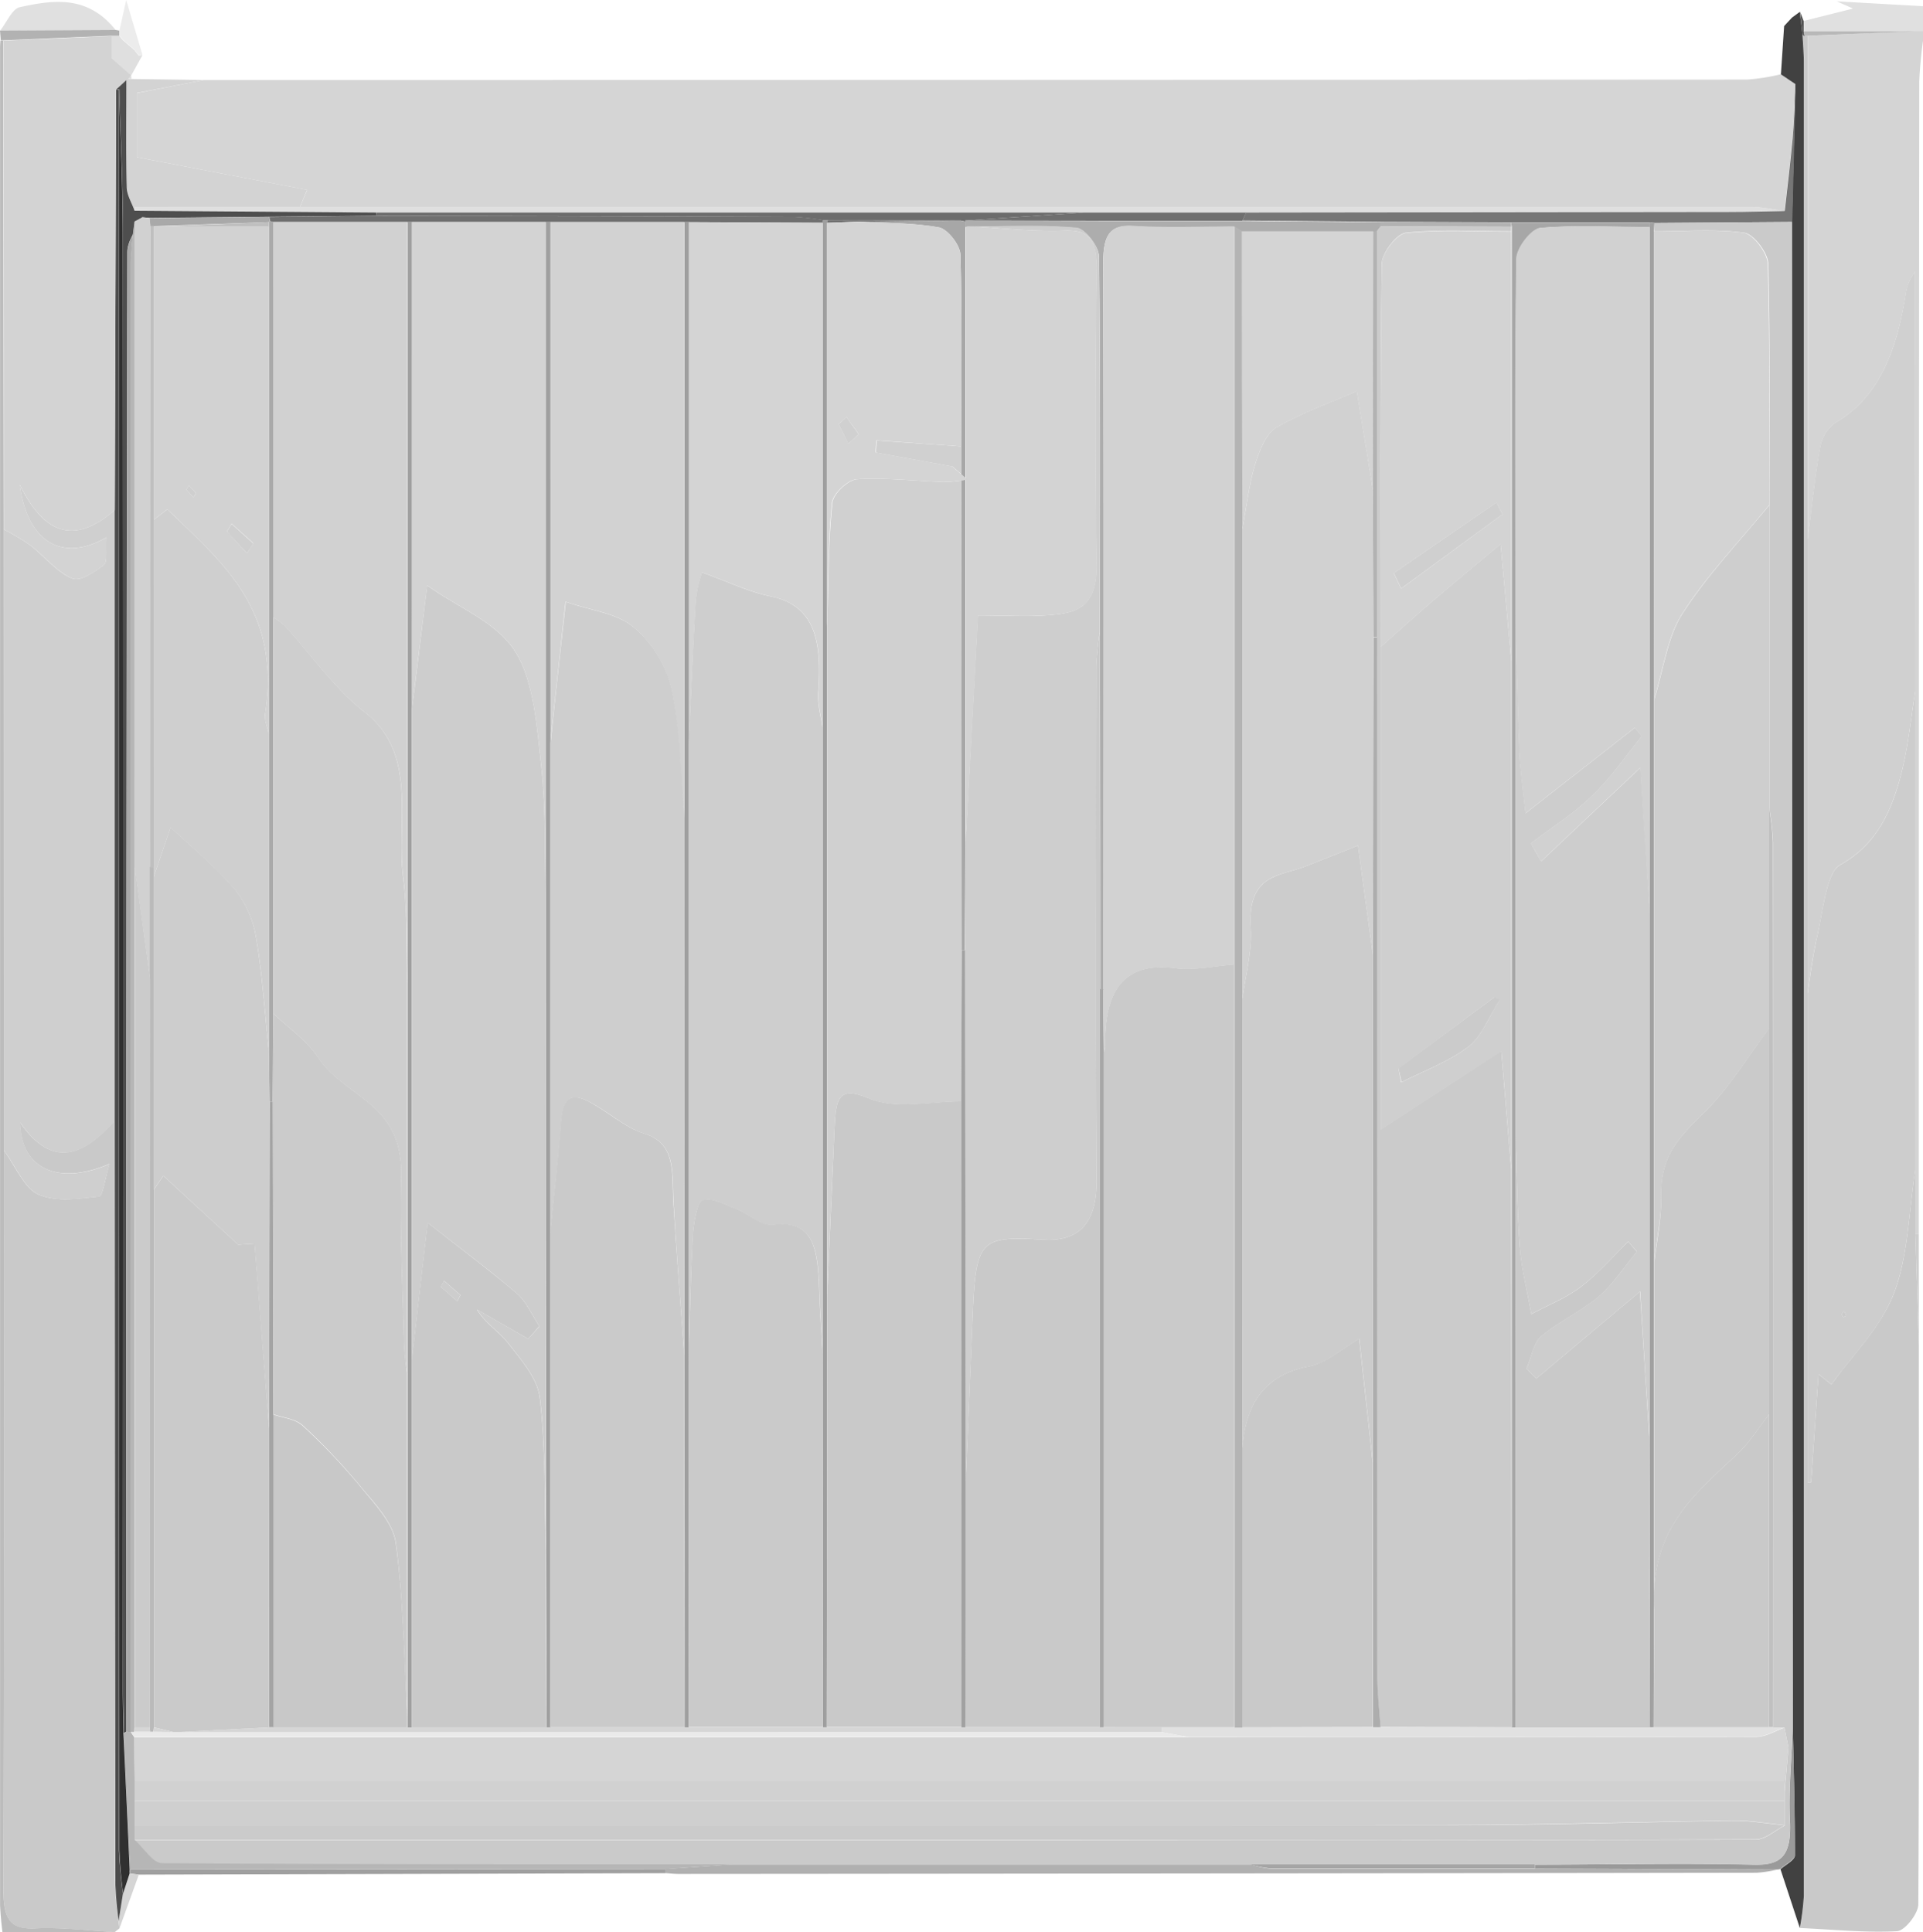 <svg id="Layer_5" data-name="Layer 5" xmlns="http://www.w3.org/2000/svg" viewBox="0 0 596.95 599.81"><defs><style>.cls-1{fill:#d4d4d4;}.cls-2{fill:#e0e0e0;}.cls-3{fill:#d5d5d5;}.cls-4{fill:#c9c9c9;}.cls-5{fill:#414141;}.cls-6{fill:#b0b0b0;}.cls-7{fill:#bcbcbc;}.cls-8{fill:#d3d3d3;}.cls-9{fill:#a0a0a0;}.cls-10{fill:#9a9a9a;}.cls-11{fill:#dfdfdf;}.cls-12{fill:#b2b2b2;}.cls-13{fill:#ececec;}.cls-14{fill:#cdcdcd;}.cls-15{fill:#525252;}.cls-16{fill:#d0d0d0;}.cls-17{fill:#b8b8b8;}.cls-18{fill:#767676;}.cls-19{fill:#cfcfcf;}.cls-20{fill:#4c4c4c;}.cls-21{fill:#cacaca;}.cls-22{fill:#b6b6b6;}.cls-23{fill:#a5a5a5;}.cls-24{fill:#4e4e4e;}.cls-25{fill:#303030;}.cls-26{fill:#8a8a8a;}.cls-27{fill:#575757;}.cls-28{fill:#5c5c5c;}.cls-29{fill:#6c6c6c;}.cls-30{fill:#6f6f6f;}.cls-31{fill:#a7a7a7;}.cls-32{fill:#a1a1a1;}.cls-33{fill:#adadad;}.cls-34{fill:#cecece;}.cls-35{fill:#d1d1d1;}.cls-36{fill:#cbcbcb;}.cls-37{fill:#e1e1e1;}.cls-38{fill:silver;}.cls-39{fill:#a9a9a9;}.cls-40{fill:#eaeaea;}.cls-41{fill:#9e9e9e;}.cls-42{fill:#d2d2d2;}.cls-43{fill:#b4b4b4;}.cls-44{fill:#d6d6d6;}.cls-45{fill:#bababa;}.cls-46{fill:#bfbfbf;}.cls-47{fill:#9f9f9f;}.cls-48{fill:#aaa;}.cls-49{fill:#ccc;}.cls-50{fill:#c8c8c8;}.cls-51{fill:#a4a4a4;}</style></defs><title>vinyl-privacy</title><path class="cls-1" d="M600,11q-.87,6.27-1.16,12.63-.15,178.86-.15,357.74h-1.08V82.71a14.22,14.22,0,0,0-3,7.29c-2.82,17.18-8.29,31.85-21.85,39.63a12,12,0,0,0-4.65,7.5c-1.67,9.43-2.65,19.05-3.87,28.6V9.45l34.61-1.53H600Z" transform="translate(-3.05 1.66)"/><path class="cls-2" d="M600,7.92H562.91V4.84L578.26,1l-5-2.24L600,.27Z" transform="translate(-3.05 1.66)"/><path class="cls-3" d="M66.25,23.19q239.59,0,479.15-.14a63.78,63.78,0,0,0,10.49-1.66l4.49,3c-.3,5.67-.45,11.35-1,17-.67,7.51-1.59,15-2.43,22.48-3.35-.42-6.67-1.23-10-1.23H96.16l2.23-5.34L45.57,47.16V27.24Z" transform="translate(-3.05 1.66)"/><path class="cls-4" d="M40.16,597l-1.48,1.17c-8.3-.43-16.62-1.52-24.88-1.11-7.14.32-9.73-2.29-9.7-11.88.27-76.56.16-153.1.16-229.66,3.5,4.73,6.37,11.82,10.67,13.66,5.74,2.47,12.6,1.29,18.91.63,1.1-.12,1.84-5.51,3.18-10.12C20.75,366.59,9.5,361,9.24,346.8c10.27,14.83,19.9,10,29.34-.47q.09,118.64.22,237.25c.18,3.73.52,7.45,1,11.13Z" transform="translate(-3.05 1.66)"/><path class="cls-4" d="M564.18,9.43V458.55h1.09q1.14-16.79,2.3-33.55l4,3.19c6.64-9.35,15.22-17.52,19.42-28.33,4.4-11.39,4.59-25.4,6.63-38.27v19.73l1.09,34.81c0,57.8.18,115.6-.17,173.4,0,3-4.22,8.26-6.61,8.38-10,.5-20.09-.53-30.15-1a79.44,79.44,0,0,0,1.26-10V18.05c0-3-.27-6.07-.43-9a1.14,1.14,0,0,0,.61.52Z" transform="translate(-3.05 1.66)"/><path class="cls-5" d="M562.59,9c.16,3,.43,6.07.43,9V586.9a79.44,79.44,0,0,1-1.26,10l-6-18.22c1.6-1.44,4.46-2.85,4.46-4.29,0-13.32-.36-26.61-.65-39.93q0-45.11-.08-90.24L559.3,67.31l1.08-42.88-4.49-3,1-15L558.21,5h0c.37-.38.74-.77,1.09-1.17l2.45-1.8Z" transform="translate(-3.05 1.66)"/><path class="cls-6" d="M554.81,578.76a38.73,38.73,0,0,1-6.47,1q-167.3.26-334.62.37c-1.39,0-2.77-.16-4.17-.26v-1.26L231,577.12H391.1a32.07,32.07,0,0,0,6.37,1.38h82Z" transform="translate(-3.05 1.66)"/><path class="cls-7" d="M4.26,355.5c0,76.56.11,153.1-.16,229.66,0,9.59,2.56,12.14,9.7,11.88,8.26-.41,16.58.68,24.88,1.11H3.81q-.54-4.14-.74-8.34V13.93a25.33,25.33,0,0,1,.12-3h.9q0,75.89.11,151.78Z" transform="translate(-3.05 1.66)"/><path class="cls-8" d="M66.25,23.19l-20.7,4V47.16L98.37,57.28l-2.23,5.34H44.87v1.13c-.84-2.47-2.36-4.92-2.42-7.41-.27-11.05-.11-22.1-.11-33.15l.48-.32H43.9Z" transform="translate(-3.05 1.66)"/><path class="cls-2" d="M3.05,7.92C5.06,5.37,6.82,1.1,9.12.59,19.62-1.76,30.3-3.24,39,7.71Z" transform="translate(-3.05 1.66)"/><path class="cls-9" d="M209.58,578.64v1.26l-163.41.44L43.48,580a7.75,7.75,0,0,1,0-1.18Z" transform="translate(-3.05 1.66)"/><path class="cls-10" d="M554.81,578.76l-75.31-.3c0-.41,0-.82,0-1.24,22.57,0,45.16-.52,67.73,0,8.2.23,12-2,11.45-13.51-.48-9.74.54-19.59.9-29.39.29,13.32.72,26.61.66,39.93,0,1.44-2.9,2.85-4.46,4.29A2.08,2.08,0,0,1,554.81,578.76Z" transform="translate(-3.05 1.66)"/><path class="cls-11" d="M47.26,15.5l-3.47,6.26-.15-.16-6-5.27V9.43h2.42L41.35,11l-.08-.12L44.93,14h-.09l1.29,1.62Z" transform="translate(-3.05 1.66)"/><path class="cls-3" d="M43.45,580l2.69.38q-3,8.32-6,16.64c-.1-.75-.18-1.48-.26-2.23.45-2.85.91-5.69,1.36-8.54Z" transform="translate(-3.05 1.66)"/><path class="cls-12" d="M40.11,9.43H37.69L4.15,10.85H3.26c0-1-.15-2-.21-3L39,7.65l1.1.2C40.09,8.41,40.11,8.93,40.11,9.43Z" transform="translate(-3.05 1.66)"/><path class="cls-13" d="M40.11,9.43V7.92l2.12-9.58C44.74,6.84,46,11.15,47.3,15.48H46.13l-1.29-1.61h.09l-3.66-3.12.08.12L40.11,9.29Z" transform="translate(-3.05 1.66)"/><path class="cls-14" d="M598.71,416.21l-1.1-34.81h1.08Q598.69,398.73,598.71,416.21Z" transform="translate(-3.05 1.66)"/><path class="cls-15" d="M562.59,9l-.78-7.09,1.15,3V8l.28,1.55A1.1,1.1,0,0,1,562.59,9Z" transform="translate(-3.05 1.66)"/><path class="cls-15" d="M558.23,5l-1.32,1.4Z" transform="translate(-3.05 1.66)"/><path class="cls-15" d="M559.36,3.73c-.35.4-.72.79-1.08,1.17Z" transform="translate(-3.05 1.66)"/><path class="cls-11" d="M43.88,22.83H42.8l.84-1.31.15.16A7.43,7.43,0,0,0,43.88,22.83Z" transform="translate(-3.05 1.66)"/><path class="cls-14" d="M597.61,361.57c-2,12.87-2.23,26.88-6.62,38.27-4.2,10.89-12.73,19.06-19.42,28.33l-4-3.19q-1.14,16.77-2.31,33.55H564.2V306.93q1-8.39,2.66-16.58c2-8.25,3-21.08,7.38-23.45,11.37-6.26,16.34-16.84,19.47-30.18,1.82-7.75,2.63-15.88,3.9-23.84Zm-22.36,45.74.9-.51-.59-1.41c-.25.28-.63.52-.71.87S575.07,406.94,575.25,407.31Z" transform="translate(-3.05 1.66)"/><path class="cls-16" d="M597.61,212.84c-1.27,8-2.08,16.09-3.9,23.84-3.18,13.34-8.1,23.92-19.47,30.18-4.34,2.37-5.33,15.2-7.38,23.45q-1.7,8.19-2.66,16.58V165.73c1.22-9.55,2.2-19.17,3.87-28.6a12,12,0,0,1,4.65-7.5c13.56-7.78,19.1-22.45,21.85-39.63a14.22,14.22,0,0,1,3-7.29Z" transform="translate(-3.05 1.66)"/><path class="cls-17" d="M563.2,9.53,562.91,8h35.88L564.18,9.43Z" transform="translate(-3.05 1.66)"/><path class="cls-11" d="M58,62.56H547c3.32,0,6.65.81,10,1.23-5.74.1-11.51.26-17.25.29l-149.94.18H120l-75.12-.55V62.58Z" transform="translate(-3.05 1.66)"/><path class="cls-18" d="M389.87,64.32l149.94-.18c5.75,0,11.51-.19,17.26-.29.83-7.49,1.76-15,2.43-22.48.51-5.65.66-11.33,1-17q-.53,21.43-1.08,42.88l-42.63.31-1.5-.19h-43l-40.51-.16-43-.4Z" transform="translate(-3.05 1.66)"/><path class="cls-19" d="M4.26,355.5V162.73a73.75,73.75,0,0,1,8.06,4.8c4.42,3.4,8.34,8.44,13.06,10.36,2.77,1.14,7-2,10-4.25,1-.79.46-5,.67-8.46-13.57,7.88-24.53,1.52-26.89-16.39,8.5,17.38,18.43,17.47,29.5,7.93V346.37c-9.44,10.48-19.11,15.3-29.34.47.25,14.16,11.51,19.79,27.78,12.87-1.42,4.57-2.17,10-3.19,10.12-6.36.67-13.16,1.84-18.91-.63C10.64,367.32,7.83,360.23,4.26,355.5Z" transform="translate(-3.05 1.66)"/><path class="cls-20" d="M38.66,346.37V156.72l.43-130.59H40V572.81c.21,4.49.62,9,1.23,13.4-.45,2.85-.91,5.69-1.36,8.54-.5-3.68-.84-7.4-1-11.13Q38.73,465,38.66,346.37Z" transform="translate(-3.05 1.66)"/><path class="cls-21" d="M516.68,67.56l42.63-.31.15,376.91q0,45.15.07,90.24c-.36,9.8-1.38,19.65-.9,29.39.55,11.43-3.19,13.74-11.45,13.51-22.57-.6-45.16-.12-67.73,0H231.07c-59.25,0-118.5.11-177.75-.34-2.83,0-5.65-4.73-8.47-7.26H327.44q110.32,0,220.62-.21c3,0,6-2.83,9-4.37v-10.6c.38-4.58.78-9.13,1.16-13.7-.4-2-.81-4.05-1.22-6.08h-3.54V259.81a91.91,91.91,0,0,0-1.13-10.36v-94.3c0-25,.29-49.93-.35-74.88-.09-3.49-4.6-9.29-7.43-9.68-9.22-1.23-18.61-.44-27.92-.42Z" transform="translate(-3.05 1.66)"/><path class="cls-22" d="M44.85,569.51c2.82,2.53,5.64,7.25,8.47,7.27,59.25.44,118.5.34,177.75.34l-21.49,1.52-166.18.14q-1-21.15-1.94-42.29l.86-.45,1.36.1,1.08,1.6c0,4.51,0,9,.08,13.56v18.21Z" transform="translate(-3.05 1.66)"/><path class="cls-23" d="M391.13,577.16h88.32c0,.41,0,.83,0,1.24h-82A32.86,32.86,0,0,1,391.13,577.16Z" transform="translate(-3.05 1.66)"/><path class="cls-8" d="M39.11,26.13l-.43,130.59c-11.07,9.54-21,9.45-29.5-7.93,2.36,17.91,13.32,24.29,26.89,16.39-.21,3.44.36,7.67-.67,8.46-3,2.31-7.25,5.39-10,4.25-4.77-2-8.64-7-13.06-10.36a73.75,73.75,0,0,0-8.06-4.8q0-75.9-.11-151.78L37.69,9.53v6.82l6,5.27-.84,1.31-.48.33Z" transform="translate(-3.05 1.66)"/><path class="cls-24" d="M39.11,26.13l3.18-2.92c0,11-.16,22.1.11,33.15,0,2.49,1.59,4.94,2.42,7.41l75.12.55a5.92,5.92,0,0,1-.17,1l-33.23.32L49.45,66l-2.26-.2c-1.59,3.58-4.6,7.16-4.6,10.76q-.41,229.72-.3,459.4l-.86.44c0-4.79-.19-9.59-.19-14.38V71.89c0-15.28-.75-30.56-1.15-45.82Z" transform="translate(-3.05 1.66)"/><path class="cls-3" d="M58,62.56h0Z" transform="translate(-3.05 1.66)"/><path class="cls-25" d="M40.05,26.13c.39,15.26,1.14,30.54,1.14,45.82q.15,225.06,0,450.15c0,4.79.11,9.59.19,14.39q1,21.12,1.94,42.29a7.75,7.75,0,0,0,0,1.18l-2.06,6.25q-.88-6.66-1.17-13.4Q40,299.44,40.05,26.13Z" transform="translate(-3.05 1.66)"/><path class="cls-26" d="M41.26,10.89,44.92,14Z" transform="translate(-3.05 1.66)"/><path class="cls-27" d="M40.06,9.43,41.3,11Z" transform="translate(-3.05 1.66)"/><path class="cls-28" d="M44.79,13.91l1.29,1.61Z" transform="translate(-3.05 1.66)"/><path class="cls-4" d="M575.21,407.31c-.14-.37-.43-.79-.36-1.05s.46-.59.71-.87l.59,1.41Z" transform="translate(-3.05 1.66)"/><path class="cls-29" d="M119.8,65.33a8.87,8.87,0,0,1,.17-1H339.65l-37,2.49.09.34-1.41-.34-41.23-.14h-1.6a89.26,89.26,0,0,0-9.43-1Q184.45,65.4,119.8,65.33Z" transform="translate(-3.05 1.66)"/><path class="cls-30" d="M302.64,66.81l37-2.49h50.27l-1.16,2.55H345.87Z" transform="translate(-3.05 1.66)"/><path class="cls-31" d="M472.19,67.43h43v1.46c-11.32,0-22.68-.79-33.94.24-2.75.25-7.39,6.22-7.43,9.64-.51,36.63-.29,73.26-.26,109.89v346h-1.21V68.73C472.33,68.24,472.19,67.88,472.19,67.43Z" transform="translate(-3.05 1.66)"/><path class="cls-32" d="M515.14,68.83V67.37l1.49.19-.14,2.63V498.05l-.11,36.53a5.62,5.62,0,0,1-1.16,0q0-44.07-.11-88.15V282.5Q515.16,175.67,515.14,68.83Z" transform="translate(-3.05 1.66)"/><path class="cls-33" d="M302.64,66.81l43.17.12h42.84l43,.4v1.34l-1.2,1.54H388.57l-2.34-1.46c-10.54,0-21.09.47-31.6-.2-7.18-.45-9.14,2.91-9.12,11.76.22,75.08.09,150.16.08,225.24h-1q0-55.4-.11-110.78c0-38.92.2-77.85-.26-116.77,0-3.14-4.36-8.64-6.92-8.87-11.15-1-22.29-.4-33.43-.4a3.57,3.57,0,0,0-1.13.12V67.27Z" transform="translate(-3.05 1.66)"/><path class="cls-12" d="M431.66,68.61V67.27l40.51.16v1.32Z" transform="translate(-3.05 1.66)"/><path class="cls-3" d="M44.84,551.3q0-6.78-.08-13.58H372q88.13,0,176.28-.12c2.92,0,5.83-1.86,8.73-2.86.41,2,.82,4,1.22,6.08-.38,3.56-.78,7.1-1.16,10.66H44.84Z" transform="translate(-3.05 1.66)"/><path class="cls-34" d="M516.52,390.31V215.74c2.8-9,4.14-19.59,8.74-26.76,8-12.38,17.89-22.66,27.06-33.83v162.4c-6.08,8.1-11.6,17.21-18.37,24.29-7.35,7.69-15.63,13.44-15.21,28.05C518.81,376.65,517.22,383.49,516.52,390.31Z" transform="translate(-3.05 1.66)"/><path class="cls-8" d="M552.24,155.15c-9.1,11.17-19.1,21.45-27.06,33.83-4.6,7.17-5.94,17.73-8.74,26.76V70.19c9.32,0,18.71-.81,27.92.42,2.84.39,7.34,6.19,7.44,9.68C552.53,105.22,552.24,130.19,552.24,155.15Z" transform="translate(-3.05 1.66)"/><path class="cls-19" d="M44.85,565v-7.59H557v7.57c-5.14-.49-10.28-1.48-15.43-1.42-29.54.35-59.09,1.34-88.63,1.38Q248.9,565.13,44.85,565Z" transform="translate(-3.05 1.66)"/><path class="cls-35" d="M557,557.37H44.84V551.3H557Z" transform="translate(-3.05 1.66)"/><path class="cls-36" d="M44.85,565H453c29.54,0,59.09-1,88.63-1.38,5.15,0,10.29.93,15.43,1.42-3,1.54-6,4.37-9,4.37q-110.29.39-220.62.2H44.85Z" transform="translate(-3.05 1.66)"/><path class="cls-37" d="M557,534.66c-2.9,1-5.81,2.84-8.72,2.86q-88.14.24-176.29.12l-8.34-1.52v-1.48h65.65l2.28-.12,40.7.12h43a5.62,5.62,0,0,0,1.16,0h37Z" transform="translate(-3.05 1.66)"/><path class="cls-38" d="M553.42,534.56h-1.18V249.21a89.65,89.65,0,0,1,1.13,10.36Q553.48,397.14,553.42,534.56Z" transform="translate(-3.05 1.66)"/><path class="cls-36" d="M557,554.34v-3c.38-3.56.78-7.1,1.16-10.67C557.8,545.21,557.4,549.78,557,554.34Z" transform="translate(-3.05 1.66)"/><path class="cls-39" d="M42.32,536q0-229.74.3-459.4c0-3.6,3-7.18,4.6-10.76l-2.41,1.29q-.87,6.28-1.13,12.65V536.2h0Z" transform="translate(-3.05 1.66)"/><path class="cls-40" d="M363.61,536.12l8.34,1.52H44.76l-1.08-1.58h15.5Z" transform="translate(-3.05 1.66)"/><path class="cls-35" d="M44.81,67.11l2.41-1.29,2.27.2c.07.83.15,1.66.22,2.49q0,99.48-.08,199v34.89q-2.37-17.44-4.78-34.87Z" transform="translate(-3.05 1.66)"/><path class="cls-30" d="M119.8,65.33q64.62.12,129.27.3a85.37,85.37,0,0,1,9.44,1,6.31,6.31,0,0,0,0,.87l-41.59-.21h-129L86.81,67a9.36,9.36,0,0,0-.17-1.28Z" transform="translate(-3.05 1.66)"/><path class="cls-39" d="M86.58,65.65a9.36,9.36,0,0,0,.17,1.28l-.27.38L50.77,68.55H49.72l-.23-2.49Z" transform="translate(-3.05 1.66)"/><path class="cls-41" d="M258.51,66.65h1.6l-.31.85V400.89q0,66.8-.11,133.71h-1.18l-.09-115.49V67.5A5.82,5.82,0,0,1,258.51,66.65Z" transform="translate(-3.05 1.66)"/><path class="cls-31" d="M302.74,67.15v192.6l-.2,33.54h-1l-.13-156.36c0-19.85.35-39.73-.21-59.54-.09-3-4.06-8-6.64-8.44-8.34-1.5-16.85-1.31-25.29-1.78l32-.34Z" transform="translate(-3.05 1.66)"/><path class="cls-30" d="M301.32,66.81l-32,.34-9.55.37.3-.85Z" transform="translate(-3.05 1.66)"/><path class="cls-18" d="M386.18,66.89h0Z" transform="translate(-3.05 1.66)"/><path class="cls-36" d="M472.25,534.6l-40.7-.12c-.35-5.28-1-10.56-1-15.82q-.1-161.26-.11-322.53v-126l1.19-1.54,40.52.14v1.42c-10.92,0-21.89-.69-32.73.44-2.79.29-7.4,6.24-7.45,9.68-.53,39.6-.32,79.23-.32,118.83V349l37.44-24.42c1.13,13.51,2.1,25.19,3.07,36.85Q472.23,448.05,472.25,534.6Z" transform="translate(-3.05 1.66)"/><path class="cls-35" d="M515.14,68.83V282.52c-1-15.22-2-30.36-2.95-45.82l-30.78,29.08c-1-1.88-2.09-3.74-3.19-5.62,6.37-4.86,13.18-9.11,19.1-14.79,5.58-5.35,10.26-12.25,15.32-18.46l-2.13-2.63-33.94,26.57c-1-9.55-1.75-14.39-1.93-19.25-.51-14.32-.81-28.67-1.18-43,0-36.63-.25-73.26.26-109.89,0-3.42,4.68-9.39,7.43-9.64C492.45,68.12,503.82,68.75,515.14,68.83Z" transform="translate(-3.05 1.66)"/><path class="cls-14" d="M473.51,188.6c.37,14.33.67,28.67,1.18,43,.17,4.86.94,9.7,1.92,19.25l33.94-26.57,2.14,2.63c-5.07,6.21-9.75,13.11-15.32,18.45-5.92,5.69-12.73,9.94-19.1,14.8,1.05,1.88,2.1,3.74,3.18,5.62l30.81-29.08c1,15.38,2,30.6,2.94,45.82V446.45c-1-15.26-2-30.5-3-47.18l-32.24,27.06-3.05-3.1c1.44-3.4,2.24-8.09,4.48-10,5.69-4.76,12.36-7.65,18-12.45,4.4-3.72,7.88-9.19,11.78-13.88l-2.7-3.12c-4.78,4.74-9.39,10.12-14.6,14-4.78,3.62-10.28,5.74-15.46,8.52-1.25-7.13-3.18-14.17-3.63-21.37-.87-12.27-.89-24.63-1.27-37Z" transform="translate(-3.05 1.66)"/><path class="cls-19" d="M472.19,361.57c-1-11.66-1.94-23.33-3.07-36.85l-37.44,24.42v-150c5.44-4.79,10.84-9.69,16.33-14.41,6.56-5.62,13.21-11.09,20.88-17.5l3.3,36.42Zm-35-31.47.81,4.29c7-3.58,14.5-6.23,20.92-11.11,4-3.06,6.46-9.49,9.55-14.39l-1.59-.91Z" transform="translate(-3.05 1.66)"/><path class="cls-4" d="M473.51,348c.38,12.33.4,24.69,1.27,36.95.51,7.21,2.38,14.17,3.63,21.38,5.18-2.78,10.67-4.9,15.46-8.52,5.21-3.93,9.76-9.25,14.6-14l2.7,3.14c-3.9,4.69-7.38,10.12-11.78,13.88-5.66,4.8-12.33,7.69-18,12.45-2.24,1.88-3,6.55-4.48,9.95l3.05,3.1,32.17-27c1.07,16.68,2.06,31.92,3,47.18q0,44,.11,88.13H473.46Z" transform="translate(-3.05 1.66)"/><path class="cls-8" d="M472.19,203.72l-3.3-36.43c-7.67,6.41-14.32,11.88-20.88,17.5-5.49,4.72-10.89,9.62-16.33,14.41,0-39.6-.21-79.23.31-118.83,0-3.44,4.67-9.39,7.45-9.68,10.85-1.13,21.81-.44,32.73-.44Q472.17,136.93,472.19,203.72ZM469.47,158l-1.91-3.62-31.84,21.91q1.13,2.4,2.26,4.8Z" transform="translate(-3.05 1.66)"/><path class="cls-21" d="M552.24,317.55V437.46c-3.18,4.05-6,8.66-9.55,12-13.18,12.39-27.55,23.56-26.12,48.57V390.31c.76-6.82,2.32-13.66,2.13-20.42-.41-14.61,7.87-20.36,15.22-28.05C540.64,334.76,546.16,325.73,552.24,317.55Z" transform="translate(-3.05 1.66)"/><path class="cls-4" d="M516.52,498.05c-1.43-25,12.94-36.18,26.13-48.57,3.58-3.36,6.36-8,9.55-12V534.6H516.41Q516.46,516.31,516.52,498.05Z" transform="translate(-3.05 1.66)"/><path class="cls-42" d="M345.62,305.43c0-75.08.14-150.16-.08-225.25,0-8.84,1.94-12.14,9.12-11.75,10.51.66,21.06.2,31.6.2V297.82c-6.16.45-12.4,1.9-18.47,1.13-14.74-1.88-22.09,5.61-21.61,24.74a4.24,4.24,0,0,1-.46,1.35Q345.69,315.25,345.62,305.43Z" transform="translate(-3.05 1.66)"/><path class="cls-34" d="M302.61,293.29l.19-33.54,3.79-70.34c8.51,0,15.65.48,22.71-.14,7.37-.65,14.33-2,14.14-15.36q-.62-45.84,0-91.68c.16-9.92-2.56-12.57-10-12.31-9.85.37-19.74-.81-29.6-1.31,11.14,0,22.28-.59,33.42.4,2.57.23,6.88,5.73,6.93,8.87.46,38.91.27,77.85.25,116.77A99.74,99.74,0,0,0,343.38,205c0,53.29-.28,106.57.09,159.88.1,15.26-7.37,18.82-16.38,18.31-19.85-1.13-21.16-.24-22.13,24.29-.66,17.08-1.4,34.14-2.11,51.22Q302.71,376,302.61,293.29Z" transform="translate(-3.05 1.66)"/><path class="cls-4" d="M302.83,458.71q1.08-25.62,2.12-51.22c1-24.51,2.27-25.4,22.12-24.29,9,.51,16.48-3.05,16.39-18.31-.37-53.29-.16-106.57-.1-159.88a99.76,99.76,0,0,1,1.1-10.38q0,55.4.11,110.78V534.58H302.7Q302.77,496.65,302.83,458.71Z" transform="translate(-3.05 1.66)"/><path class="cls-8" d="M303.91,68.61c9.87.5,19.76,1.68,29.61,1.31,7.4-.26,10.13,2.39,10,12.31q-.67,45.84,0,91.68c.17,13.39-6.77,14.71-14.14,15.36-7.07.62-14.2.14-22.71.14l-3.79,70.34v-191A7.25,7.25,0,0,1,303.91,68.61Z" transform="translate(-3.05 1.66)"/><path class="cls-1" d="M388.6,70.15h40.72l-.1,80.38c-1.71-10.54-3.42-21.11-5-30.7-8.83,3.85-17.3,6.76-25.13,11.39-3,1.78-5.21,7.23-6.51,11.6-1.9,6.35-2.65,13.24-3.89,19.89Z" transform="translate(-3.05 1.66)"/><path class="cls-43" d="M388.6,70.15q0,46.3.11,92.6V534.68h-2.39v-466Z" transform="translate(-3.05 1.66)"/><path class="cls-31" d="M344.51,534.6V305.43h1.05q0,9.81.12,19.61V534.58A6.53,6.53,0,0,1,344.51,534.6Z" transform="translate(-3.05 1.66)"/><path class="cls-12" d="M429.22,150.51l.1-80.38h1.15v126h-1.1Z" transform="translate(-3.05 1.66)"/><path class="cls-21" d="M345.68,534.58V325a3.83,3.83,0,0,0,.47-1.35c-.48-19.13,6.87-26.62,21.61-24.74,6.07.77,12.31-.68,18.47-1.13V534.6H363.56Z" transform="translate(-3.05 1.66)"/><path class="cls-4" d="M388.68,534.6V448c1.23-16.19,8.93-23.26,21.08-25.56,5-1,9.71-5.31,15.21-8.48,1.6,14.43,2.89,26.49,4.21,38.57v82Z" transform="translate(-3.05 1.66)"/><path class="cls-44" d="M345.68,534.58h18v1.48H59.2l27.39-1.42H344.47A6.1,6.1,0,0,0,345.68,534.58Z" transform="translate(-3.05 1.66)"/><path class="cls-33" d="M429.27,534.6V294.79q0-49.26.13-98.56h1.1q0,161.25.11,322.53c0,5.26.64,10.54,1,15.82Z" transform="translate(-3.05 1.66)"/><path class="cls-44" d="M386.29,534.64Z" transform="translate(-3.05 1.66)"/><path class="cls-22" d="M44.81,67.11V534.6l-.1,1.44H43.56V79.66Q43.89,73.35,44.81,67.11Z" transform="translate(-3.05 1.66)"/><path class="cls-21" d="M86.56,534.64l-27.4,1.42H56.78l-5.94-1.42v-167l2.91-4.25L77,384.78l5.08-.34c1.59,19.43,3,38.45,4.51,57.47Z" transform="translate(-3.05 1.66)"/><path class="cls-45" d="M50.81,367.64v167L50.66,536h-1c0-.45-.1-.91-.13-1.38V267.46h1.26V367.64Z" transform="translate(-3.05 1.66)"/><path class="cls-44" d="M50.7,536l.14-1.34,5.94,1.42Z" transform="translate(-3.05 1.66)"/><path class="cls-44" d="M49.58,534.62a12.41,12.41,0,0,0,.13,1.38h-4.9l.09-1.44Z" transform="translate(-3.05 1.66)"/><path class="cls-36" d="M49.58,534.62H44.9V267.48q2.39,17.43,4.78,34.87Q49.59,418.48,49.58,534.62Z" transform="translate(-3.05 1.66)"/><path class="cls-46" d="M50.81,267.48H49.64q0-99.48.08-199h1.07V159.6Z" transform="translate(-3.05 1.66)"/><path class="cls-35" d="M87.88,67.23h41.64V303.79c-.36-11,0-22.26-1.29-33.07C126,253,133,232.27,116,219.22c-9.07-7-16.38-17.65-24.55-26.57a19.47,19.47,0,0,0-3.58-2.57Q87.87,128.65,87.88,67.23Z" transform="translate(-3.05 1.66)"/><path class="cls-42" d="M173.89,67.27h41.53V252.12c-1.19-13.43-1.27-27.24-4-40.13a36.68,36.68,0,0,0-11.77-19c-5.42-4.43-12.73-5-21.06-7.85-1.41,13.25-3.07,28.73-4.77,44.22Z" transform="translate(-3.05 1.66)"/><path class="cls-8" d="M130.89,67.23h41.58v210.7c-.38-13.8.11-27.75-1.37-41.37-1.35-12.34-2.37-26.83-8-35.78-6-9.45-17.25-13.44-27.42-20.68-1.77,14.16-3.28,26.31-4.78,38.65Q130.88,143,130.89,67.23Z" transform="translate(-3.05 1.66)"/><path class="cls-1" d="M258.5,67.52V224.84c-.51-3.84-1.69-7.77-1.42-11.53,1.08-14.86-.46-26.86-14.69-29.81-7-1.44-13.71-4.72-21.41-7.45a46,46,0,0,0-1.9,8.48c-.89,14.94-1.48,29.91-2.18,44.87V67.31Z" transform="translate(-3.05 1.66)"/><path class="cls-9" d="M130.89,67.23V534.64h-1.27V67.21Z" transform="translate(-3.05 1.66)"/><path class="cls-47" d="M172.5,278V67.25h1.42V534.62h-1.24q0-27.39-.08-54.8Q172.5,378.9,172.5,278Z" transform="translate(-3.05 1.66)"/><path class="cls-47" d="M216.9,67.31V420.62q0,57-.08,114H215.6q0-57.74-.08-115.49V67.31Z" transform="translate(-3.05 1.66)"/><path class="cls-48" d="M87.88,67.23V313q-.09,13.67-.17,27.34h-1L86.51,325V67.31l.27-.38Z" transform="translate(-3.05 1.66)"/><path class="cls-46" d="M86.48,67.31v1.4H50.76Z" transform="translate(-3.05 1.66)"/><path class="cls-16" d="M301.43,136.93l.19,156.38-.19,47c-9.68,0-20.09,2.65-28.83-1-9.28-3.93-10.08.18-10.47,9-.8,17.55-1.6,35.1-2.3,52.62V193c.4-12.81.31-25.72,1.6-38.45.28-3,4.95-7.23,7.72-7.41,9.05-.55,18.16.57,27.23.87a46,46,0,0,0,7-.79l-4.57-4-23.88-4.37.35-3.74Z" transform="translate(-3.05 1.66)"/><path class="cls-34" d="M216.85,420.62V229.4c.7-15,1.29-29.93,2.18-44.87a46,46,0,0,1,1.9-8.48c7.7,2.73,14.44,6.07,21.41,7.45,14.23,2.95,15.78,14.95,14.69,29.81-.27,3.76.91,7.69,1.42,11.53V419.13c-.37-6.74-.86-13.5-1.08-20.24-.38-11.68-1.31-22-14.17-20.24-3.68.51-7.66-3.38-11.57-4.92-3.49-1.33-7.39-3.72-10.49-2.69-1.71.59-2.82,7.21-3,11.21C217.4,395,217.22,407.83,216.85,420.62Z" transform="translate(-3.05 1.66)"/><path class="cls-4" d="M259.83,400.89c.77-17.56,1.5-35.11,2.3-52.62.39-8.78,1.19-12.89,10.47-9,8.74,3.68,19.1.95,28.83,1l.1,194.28H259.72Q259.79,467.73,259.83,400.89Z" transform="translate(-3.05 1.66)"/><path class="cls-21" d="M216.85,420.62c.37-12.79.55-25.62,1.25-38.45.22-4.05,1.33-10.62,3-11.21,3.1-1,7,1.36,10.49,2.69,3.91,1.54,8,5.43,11.57,4.92,12.86-1.76,13.78,8.54,14.17,20.24.22,6.76.71,13.52,1.08,20.24l.09,115.49H216.77Q216.83,477.63,216.85,420.62Z" transform="translate(-3.05 1.66)"/><path class="cls-1" d="M301.43,136.93l-26.28-1.88-.35,3.74,23.88,4.37,4.56,4.05a44.65,44.65,0,0,1-7,.79c-9.07-.3-18.18-1.42-27.24-.87-2.77.18-7.43,4.45-7.72,7.41-1.22,12.69-1.13,25.6-1.59,38.45V67.52l9.55-.37c8.44.47,17,.28,25.3,1.78,2.58.47,6.54,5.41,6.64,8.44C301.78,97.18,301.46,117.06,301.43,136.93Zm-35.64-9.11-2.36,2.23,3,6.07,3.19-3Z" transform="translate(-3.05 1.66)"/><path class="cls-32" d="M301.53,534.6l-.1-194.28.19-47h1q.11,82.72.22,165.4,0,37.95-.13,75.91h-1.17Z" transform="translate(-3.05 1.66)"/><path class="cls-36" d="M437.18,330,467,307.88l1.59.91c-3.18,4.9-5.59,11.33-9.55,14.39-6.37,4.88-13.9,7.53-20.92,11.11Z" transform="translate(-3.05 1.66)"/><path class="cls-19" d="M469.47,158,438,181.05q-1.14-2.4-2.26-4.8l31.84-21.91Z" transform="translate(-3.05 1.66)"/><path class="cls-35" d="M429.35,196.15q0,49.28-.13,98.55c-1.59-11.53-3.18-23.07-4.61-33.85l-16.21,6.43c-8,3.14-18.18,2.19-17.09,19.21.46,7.16-1.6,14.59-2.6,21.9V162.67c1.24-6.65,2-13.54,3.89-19.89,1.3-4.37,3.51-9.82,6.51-11.6,7.83-4.63,16.3-7.55,25.13-11.39,1.59,9.59,3.27,20.24,5,30.7Q429.28,173.37,429.35,196.15Z" transform="translate(-3.05 1.66)"/><path class="cls-49" d="M388.71,308.39c1-7.31,3.06-14.74,2.6-21.9-1.09-17,9.18-16.07,17.09-19.21l16.21-6.43c1.48,10.78,3,22.26,4.61,33.85V452.56c-1.32-12.14-2.62-24.14-4.2-38.57-5.51,3.17-10.17,7.52-15.22,8.48-12.14,2.3-19.85,9.28-21.07,25.56Q388.73,378.21,388.71,308.39Z" transform="translate(-3.05 1.66)"/><path class="cls-21" d="M215.47,419.11q0,57.75.08,115.49H173.81V381.14c1-10.12,2.15-20.24,3-30.5.56-6.84.38-14.55,8.6-10.5,6,3,11.48,8.26,17.64,10.12,9.82,3,8.56,12,9,20.9C213,387.21,214.34,403.16,215.47,419.11Z" transform="translate(-3.05 1.66)"/><path class="cls-4" d="M172.49,479.82q0,27.4.08,54.8H130.85v-114l4.93-42.68c9.3,7.31,18.72,14.33,27.76,22,2.82,2.41,4.65,6.7,6.94,10.12L167,414l-15.92-9.11c2.76,4.53,6.83,6.74,9.68,10.44,3.92,5.06,9.14,10.87,9.86,17.08C172.46,448,172,464,172.49,479.82ZM145,402.33l1-1.92-5.1-4.44-1,1.89c1.67,1.47,3.42,3,5.13,4.47Z" transform="translate(-3.05 1.66)"/><path class="cls-50" d="M129.51,531.43v3.19H87.8V437.48c3.19,1.14,6.81,1.32,9.3,3.6a187.61,187.61,0,0,1,18.22,19.27c4.16,5.08,9.76,10.85,10.59,17.18C128.31,495.14,128.49,513.35,129.51,531.43Z" transform="translate(-3.05 1.66)"/><path class="cls-51" d="M87.9,437.44v97.14H86.59V441.91q0-50.78.16-101.57h1Q87.82,388.9,87.9,437.44Z" transform="translate(-3.05 1.66)"/><path class="cls-14" d="M86.72,340.34q0,50.81-.16,101.57c-1.5-19-3-38-4.51-57.47l-5.07.34L53.74,363.37l-2.93,4.27V270.5L56,255.16c6.37,6.07,13.71,12,20,19.33a32.58,32.58,0,0,1,6.52,14.87c2,11.74,2.74,23.78,4,35.7C86.61,330.14,86.66,335.26,86.72,340.34Z" transform="translate(-3.05 1.66)"/><path class="cls-14" d="M50.81,385.86Z" transform="translate(-3.05 1.66)"/><path class="cls-19" d="M86.54,325.14c-1.25-11.92-2-24-4-35.7A32.59,32.59,0,0,0,76,274.57c-6.37-7.31-13.59-13.24-20-19.33L50.81,270.5V159.7L55,156.46c16.9,16.43,35.32,30.94,30.35,63.47-.31,2,.78,4.31,1.21,6.49Z" transform="translate(-3.05 1.66)"/><path class="cls-42" d="M86.56,226.4c-.43-2.18-1.59-4.51-1.21-6.49,5-32.53-13.45-47-30.36-63.47l-4.17,3.24V68.61H86.54Q86.54,147.56,86.56,226.4ZM79.7,170.12l2-3.14-6.75-6.07-1.43,2.39Zm-18-21.05-.79,1.26,2.16,2.39.88-1.32Z" transform="translate(-3.05 1.66)"/><path class="cls-34" d="M87.91,313V190.06a19.47,19.47,0,0,1,3.58,2.57C99.66,201.55,107,212.24,116,219.2c16.94,13,10,33.81,12.19,51.5,1.36,10.85.93,22,1.29,33.07V425.2c-.5-3.18-.85-6.4-1.05-9.64-.41-17.34-1.29-34.7-.86-52,.58-23-17.33-24.18-25.62-36.65C98.21,321.24,92.66,317.55,87.91,313Z" transform="translate(-3.05 1.66)"/><path class="cls-34" d="M215.47,419.11c-1.13-15.95-2.47-31.9-3.33-47.89-.48-8.94.78-17.89-9-20.9-6.16-1.9-11.62-7.19-17.64-10.12-8.21-4.05-8,3.66-8.59,10.5-.85,10.12-2,20.34-3,30.5V229.42c1.6-15.48,3.33-31,4.78-44.22,8.25,2.85,15.63,3.42,21.06,7.85a36.47,36.47,0,0,1,11.76,19c2.77,12.9,2.85,26.7,4.05,40.14Z" transform="translate(-3.05 1.66)"/><path class="cls-14" d="M172.49,479.82c-.46-15.83,0-31.83-1.83-47.42-.72-6.21-5.94-12-9.86-17.08-2.84-3.7-6.92-5.91-9.67-10.44L167,414l3.52-3.89c-2.29-3.42-4.12-7.71-6.94-10.12-9-7.71-18.46-14.73-27.76-22l-4.93,42.68V218.77c1.59-12.26,3-24.53,4.77-38.65,10.17,7.24,21.46,11.23,27.43,20.68,5.65,8.95,6.67,23.44,8,35.78,1.48,13.62,1,27.57,1.37,41.37Q172.49,378.9,172.49,479.82Z" transform="translate(-3.05 1.66)"/><path class="cls-36" d="M87.91,313c4.78,4.55,10.3,8.24,14.06,13.86,8.29,12.47,26.2,13.68,25.63,36.65-.43,17.33.44,34.69.86,52,.2,3.24.55,6.46,1,9.64V531.43c-1-18-1.2-36.21-3.5-53.94-.83-6.33-6.37-12.14-10.59-17.18A188.79,188.79,0,0,0,97.19,441c-2.48-2.28-6.16-2.46-9.29-3.6q0-48.57-.16-97.14Q87.82,326.68,87.91,313Z" transform="translate(-3.05 1.66)"/><path class="cls-16" d="M265.79,127.8l3.8,5.35-3.18,3-3-6.07Z" transform="translate(-3.05 1.66)"/><path class="cls-14" d="M145,402.33c-1.71-1.5-3.41-3-5.13-4.47l1-1.89,5.1,4.44Z" transform="translate(-3.05 1.66)"/><path class="cls-19" d="M79.7,170.12l-6.19-6.74L74.94,161l6.75,6.08Z" transform="translate(-3.05 1.66)"/><path class="cls-19" d="M61.69,149.07l2.25,2.33-.88,1.32-2.16-2.39Z" transform="translate(-3.05 1.66)"/></svg>